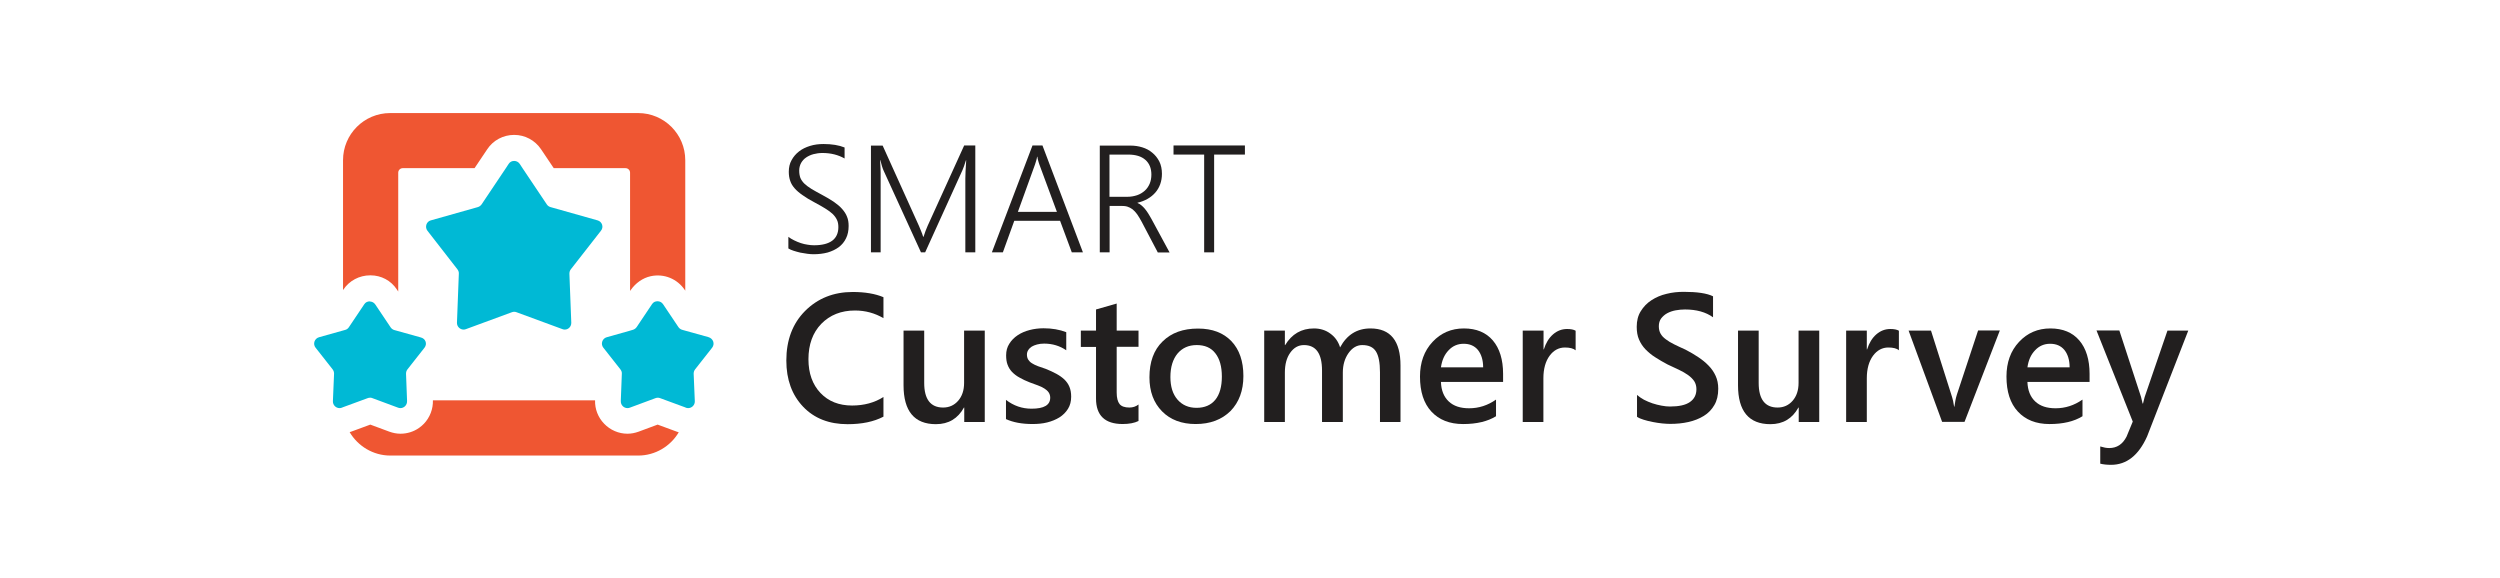 <svg width="199" height="46" viewBox="0 0 199 46" fill="none" xmlns="http://www.w3.org/2000/svg">
<path d="M54.028 34.409C53.372 35.525 52.153 36.262 50.806 36.262H31.065C29.707 36.262 28.488 35.514 27.832 34.397C27.878 34.386 27.913 34.374 27.947 34.362L29.477 33.798L30.996 34.362C31.283 34.466 31.582 34.524 31.882 34.524C32.411 34.524 32.928 34.362 33.354 34.063C33.492 33.96 33.63 33.856 33.745 33.729C34.217 33.234 34.482 32.555 34.459 31.864H47.367C47.344 32.555 47.608 33.234 48.092 33.729C48.575 34.236 49.253 34.524 49.944 34.524C50.243 34.524 50.542 34.466 50.83 34.362L52.348 33.798L53.878 34.362C53.936 34.374 53.982 34.397 54.028 34.409Z" fill="#EF5632"/>
<path d="M54.547 12.753V23.138L54.501 23.069C53.915 22.205 52.868 21.756 51.798 21.986C51.154 22.125 50.59 22.539 50.21 23.08L50.153 23.161V13.743C50.153 13.548 49.992 13.386 49.796 13.386H44.078L43.066 11.878C42.583 11.164 41.789 10.738 40.926 10.738C40.063 10.738 39.258 11.164 38.786 11.878L37.774 13.386H32.056C31.86 13.386 31.699 13.548 31.699 13.743V23.207L31.584 23.034C31.124 22.332 30.342 21.917 29.502 21.917H29.468C28.605 21.917 27.799 22.343 27.328 23.057L27.305 23.092V12.753C27.305 10.681 28.984 9 31.055 9H50.797C52.868 9 54.547 10.681 54.547 12.753Z" fill="#EF5632"/>
<path d="M33.793 27.673L32.435 29.4C32.355 29.504 32.32 29.619 32.32 29.746L32.401 31.876V31.933C32.412 32.244 32.159 32.486 31.872 32.486C31.814 32.486 31.756 32.474 31.687 32.451L29.64 31.691C29.594 31.668 29.536 31.657 29.49 31.657H29.456C29.387 31.657 29.329 31.668 29.271 31.691L27.293 32.417L27.212 32.451C27.155 32.474 27.086 32.486 27.028 32.486C26.741 32.486 26.487 32.244 26.499 31.933L26.591 29.746C26.591 29.619 26.556 29.504 26.476 29.4L25.118 27.673C24.888 27.386 25.026 26.948 25.395 26.844L27.281 26.315L27.488 26.257C27.615 26.223 27.707 26.142 27.776 26.038L28.995 24.22C29.099 24.058 29.26 23.989 29.433 23.989C29.444 23.989 29.456 23.989 29.467 24.001C29.617 24.012 29.766 24.081 29.87 24.231L31.089 26.05C31.158 26.154 31.262 26.234 31.377 26.269L31.664 26.349L33.482 26.856C33.885 26.948 34.023 27.374 33.793 27.673Z" fill="#00B9D5"/>
<path d="M56.688 27.674L55.33 29.401C55.25 29.505 55.215 29.62 55.215 29.747L55.307 31.934C55.319 32.245 55.066 32.486 54.778 32.486C54.721 32.486 54.652 32.475 54.594 32.452L54.548 32.429L52.546 31.692C52.489 31.669 52.42 31.658 52.362 31.658C52.305 31.658 52.236 31.669 52.178 31.692L50.13 32.452C50.073 32.475 50.004 32.486 49.946 32.486C49.659 32.486 49.406 32.245 49.417 31.934V31.876L49.498 29.747C49.509 29.62 49.463 29.505 49.383 29.401L48.025 27.674C47.795 27.386 47.933 26.949 48.29 26.845L50.13 26.327L50.395 26.247C50.51 26.212 50.614 26.131 50.683 26.028L51.902 24.209C52.006 24.048 52.167 23.979 52.339 23.979C52.512 23.979 52.673 24.059 52.776 24.209L53.996 26.028C54.065 26.131 54.168 26.212 54.283 26.247L54.525 26.316L56.389 26.834C56.78 26.949 56.918 27.375 56.688 27.674Z" fill="#00B9D5"/>
<path d="M45.44 21.434C45.359 21.537 45.324 21.652 45.324 21.791L45.474 25.682C45.486 25.993 45.244 26.235 44.956 26.235C44.887 26.235 44.83 26.223 44.772 26.2L41.114 24.853C41.056 24.83 40.999 24.818 40.93 24.818C40.872 24.818 40.803 24.83 40.746 24.853L37.087 26.2C37.03 26.223 36.961 26.235 36.903 26.235C36.615 26.235 36.362 25.993 36.374 25.682L36.523 21.791C36.535 21.664 36.489 21.537 36.408 21.434L34.027 18.371C33.797 18.083 33.935 17.634 34.292 17.542L38.042 16.483C38.157 16.449 38.261 16.368 38.33 16.276L40.251 13.409L40.492 13.041C40.596 12.88 40.757 12.81 40.93 12.81C41.102 12.81 41.263 12.891 41.367 13.041L41.608 13.409L43.53 16.276C43.599 16.38 43.702 16.449 43.817 16.483L47.568 17.542C47.936 17.646 48.074 18.083 47.832 18.371L45.44 21.434Z" fill="#00B9D5"/>
<path d="M62.742 18.844C62.88 18.947 63.041 19.051 63.214 19.131C63.386 19.212 63.559 19.293 63.743 19.35C63.927 19.408 64.1 19.454 64.284 19.477C64.468 19.511 64.64 19.523 64.802 19.523C65.446 19.523 65.929 19.396 66.251 19.154C66.573 18.913 66.734 18.544 66.734 18.084C66.734 17.854 66.7 17.658 66.619 17.497C66.539 17.324 66.424 17.174 66.274 17.025C66.113 16.875 65.917 16.737 65.676 16.587C65.434 16.437 65.147 16.276 64.825 16.104C64.456 15.908 64.146 15.724 63.893 15.539C63.639 15.367 63.421 15.182 63.26 14.998C63.099 14.814 62.972 14.618 62.903 14.4C62.823 14.181 62.788 13.939 62.788 13.674C62.788 13.329 62.857 13.018 63.007 12.753C63.156 12.477 63.352 12.247 63.605 12.051C63.858 11.855 64.146 11.717 64.479 11.614C64.813 11.51 65.17 11.464 65.549 11.464C66.217 11.464 66.78 11.556 67.229 11.74V12.615C66.723 12.327 66.136 12.178 65.469 12.178C65.216 12.178 64.974 12.212 64.755 12.27C64.537 12.327 64.341 12.419 64.169 12.535C63.996 12.65 63.87 12.799 63.766 12.972C63.674 13.145 63.617 13.352 63.617 13.582C63.617 13.801 63.651 13.997 63.709 14.158C63.778 14.319 63.881 14.469 64.019 14.607C64.169 14.745 64.353 14.895 64.583 15.033C64.813 15.171 65.101 15.332 65.446 15.516C65.802 15.701 66.113 15.896 66.378 16.069C66.642 16.253 66.861 16.437 67.033 16.633C67.206 16.829 67.344 17.036 67.424 17.255C67.517 17.474 67.551 17.715 67.551 17.992C67.551 18.36 67.482 18.694 67.344 18.97C67.206 19.258 67.01 19.488 66.769 19.672C66.516 19.857 66.228 19.995 65.883 20.099C65.538 20.191 65.158 20.237 64.755 20.237C64.617 20.237 64.456 20.225 64.272 20.202C64.088 20.179 63.904 20.145 63.709 20.11C63.525 20.064 63.34 20.018 63.168 19.96C62.995 19.903 62.857 19.845 62.754 19.776V18.844H62.742Z" fill="#221F1F"/>
<path d="M76.841 20.087V14.216C76.841 13.916 76.864 13.433 76.91 12.765H76.887C76.829 12.938 76.783 13.099 76.737 13.225C76.691 13.352 76.645 13.467 76.611 13.548L73.642 20.087H73.309L70.341 13.594C70.249 13.398 70.168 13.122 70.076 12.753H70.053C70.064 12.938 70.076 13.145 70.087 13.375C70.099 13.605 70.099 13.87 70.099 14.146V20.087H69.328V11.591H70.26L73.148 17.98C73.205 18.118 73.263 18.257 73.32 18.395C73.378 18.533 73.435 18.683 73.481 18.844H73.516C73.573 18.683 73.619 18.544 73.665 18.406C73.711 18.28 73.769 18.13 73.838 17.98L76.749 11.579H77.634V20.087H76.841Z" fill="#221F1F"/>
<path d="M85.315 20.087L84.383 17.577H80.736L79.828 20.087H78.953L82.186 11.579H82.98L86.201 20.087H85.315ZM82.727 13.076C82.704 12.995 82.669 12.915 82.646 12.811C82.612 12.707 82.589 12.604 82.577 12.477H82.554C82.531 12.604 82.508 12.719 82.474 12.811C82.439 12.915 82.416 12.995 82.393 13.076L81.024 16.863H84.13L82.727 13.076Z" fill="#221F1F"/>
<path d="M92.156 20.086L90.879 17.657C90.753 17.415 90.626 17.22 90.511 17.047C90.396 16.886 90.269 16.759 90.143 16.655C90.016 16.563 89.878 16.494 89.74 16.448C89.591 16.402 89.43 16.391 89.257 16.391H88.325V20.086H87.543V11.59H89.993C90.316 11.59 90.626 11.636 90.925 11.728C91.224 11.82 91.489 11.958 91.719 12.154C91.949 12.338 92.133 12.568 92.283 12.856C92.421 13.133 92.49 13.466 92.49 13.835C92.49 14.134 92.444 14.411 92.352 14.664C92.26 14.917 92.133 15.136 91.961 15.332C91.788 15.527 91.593 15.688 91.351 15.827C91.109 15.965 90.845 16.068 90.546 16.137V16.16C90.661 16.206 90.764 16.264 90.856 16.345C90.948 16.425 91.04 16.506 91.132 16.621C91.224 16.725 91.305 16.851 91.397 16.989C91.489 17.128 91.57 17.289 91.673 17.461L93.1 20.098H92.156V20.086ZM88.314 12.304V15.665H89.729C90.016 15.665 90.269 15.619 90.511 15.539C90.753 15.458 90.948 15.332 91.121 15.182C91.293 15.032 91.42 14.836 91.512 14.629C91.604 14.411 91.65 14.169 91.65 13.892C91.65 13.397 91.489 13.006 91.178 12.73C90.856 12.442 90.396 12.304 89.798 12.304H88.314Z" fill="#221F1F"/>
<path d="M96.645 12.304V20.087H95.851V12.304H93.412V11.579H99.095V12.304H96.645Z" fill="#221F1F"/>
<path d="M70.323 33.166C69.552 33.569 68.609 33.765 67.47 33.765C65.997 33.765 64.812 33.304 63.926 32.372C63.041 31.439 62.592 30.219 62.592 28.699C62.592 27.076 63.087 25.752 64.087 24.75C65.088 23.749 66.354 23.242 67.872 23.242C68.85 23.242 69.667 23.38 70.323 23.657V25.326C69.633 24.923 68.885 24.716 68.056 24.716C66.952 24.716 66.066 25.073 65.376 25.775C64.697 26.477 64.352 27.421 64.352 28.596C64.352 29.712 64.674 30.61 65.307 31.278C65.94 31.946 66.779 32.28 67.826 32.28C68.781 32.28 69.621 32.05 70.323 31.601V33.166Z" fill="#221F1F"/>
<path d="M78.399 33.592H76.754V32.44H76.731C76.248 33.315 75.511 33.764 74.499 33.764C72.785 33.764 71.922 32.728 71.922 30.667V26.315H73.567V30.483C73.567 31.784 74.073 32.44 75.074 32.44C75.557 32.44 75.96 32.256 76.271 31.899C76.581 31.542 76.742 31.07 76.742 30.483V26.315H78.387V33.592H78.399Z" fill="#221F1F"/>
<path d="M80.076 33.361V31.83C80.686 32.302 81.365 32.532 82.112 32.532C83.102 32.532 83.597 32.244 83.597 31.657C83.597 31.496 83.55 31.346 83.47 31.231C83.389 31.116 83.274 31.012 83.125 30.92C82.975 30.828 82.814 30.747 82.619 30.678C82.423 30.609 82.204 30.529 81.963 30.437C81.664 30.322 81.399 30.195 81.158 30.057C80.916 29.93 80.72 29.769 80.559 29.608C80.398 29.435 80.283 29.251 80.203 29.032C80.122 28.825 80.088 28.572 80.088 28.284C80.088 27.938 80.168 27.628 80.341 27.363C80.502 27.098 80.732 26.868 81.008 26.683C81.284 26.499 81.606 26.361 81.963 26.269C82.32 26.177 82.688 26.131 83.067 26.131C83.735 26.131 84.344 26.235 84.874 26.442V27.881C84.367 27.535 83.781 27.351 83.113 27.351C82.906 27.351 82.722 27.374 82.55 27.42C82.377 27.466 82.239 27.524 82.124 27.593C82.009 27.674 81.917 27.754 81.848 27.869C81.779 27.973 81.744 28.088 81.744 28.226C81.744 28.387 81.779 28.514 81.848 28.629C81.917 28.733 82.009 28.836 82.147 28.917C82.273 28.998 82.435 29.078 82.619 29.147C82.803 29.216 83.01 29.285 83.251 29.366C83.562 29.493 83.838 29.619 84.091 29.757C84.344 29.896 84.551 30.045 84.724 30.206C84.897 30.379 85.035 30.563 85.127 30.794C85.219 31.012 85.265 31.277 85.265 31.576C85.265 31.945 85.184 32.267 85.012 32.544C84.839 32.82 84.609 33.05 84.333 33.223C84.057 33.395 83.723 33.534 83.355 33.626C82.987 33.718 82.596 33.752 82.181 33.752C81.353 33.752 80.663 33.626 80.076 33.361Z" fill="#221F1F"/>
<path d="M90.626 33.511C90.303 33.672 89.878 33.752 89.36 33.752C87.956 33.752 87.243 33.073 87.243 31.726V27.616H86.035V26.315H87.243V24.634L88.888 24.162V26.315H90.626V27.604H88.888V31.242C88.888 31.669 88.969 31.979 89.118 32.163C89.268 32.348 89.532 32.44 89.901 32.44C90.177 32.44 90.418 32.359 90.626 32.198V33.511Z" fill="#221F1F"/>
<path d="M95.177 33.753C94.062 33.753 93.164 33.419 92.497 32.74C91.83 32.06 91.496 31.162 91.496 30.034C91.496 28.814 91.841 27.858 92.543 27.179C93.245 26.488 94.177 26.154 95.362 26.154C96.501 26.154 97.375 26.488 98.019 27.156C98.652 27.824 98.974 28.745 98.974 29.93C98.974 31.093 98.629 32.014 97.95 32.717C97.248 33.407 96.328 33.753 95.177 33.753ZM95.258 27.467C94.614 27.467 94.108 27.697 93.728 28.146C93.36 28.595 93.164 29.217 93.164 30.011C93.164 30.771 93.348 31.37 93.728 31.807C94.108 32.245 94.614 32.463 95.247 32.463C95.891 32.463 96.397 32.245 96.742 31.819C97.087 31.393 97.26 30.771 97.26 29.977C97.26 29.182 97.087 28.561 96.742 28.123C96.397 27.674 95.902 27.467 95.258 27.467Z" fill="#221F1F"/>
<path d="M111.491 33.592H109.846V29.632C109.846 28.872 109.742 28.32 109.524 27.974C109.305 27.629 108.949 27.468 108.431 27.468C108.005 27.468 107.637 27.686 107.338 28.112C107.039 28.538 106.889 29.056 106.889 29.655V33.592H105.233V29.494C105.233 28.135 104.749 27.468 103.795 27.468C103.346 27.468 102.989 27.675 102.702 28.078C102.414 28.481 102.276 29.01 102.276 29.655V33.592H100.631V26.316H102.276V27.468H102.299C102.828 26.593 103.588 26.144 104.588 26.144C105.095 26.144 105.532 26.282 105.9 26.558C106.28 26.834 106.533 27.203 106.671 27.652C107.211 26.65 108.017 26.144 109.087 26.144C110.686 26.144 111.48 27.134 111.48 29.102V33.592H111.491Z" fill="#221F1F"/>
<path d="M119.646 30.403H114.699C114.722 31.071 114.929 31.589 115.321 31.957C115.712 32.326 116.253 32.499 116.943 32.499C117.714 32.499 118.427 32.268 119.083 31.808V33.132C118.415 33.546 117.541 33.754 116.46 33.754C115.39 33.754 114.55 33.42 113.94 32.763C113.33 32.107 113.031 31.175 113.031 29.977C113.031 28.849 113.365 27.928 114.032 27.214C114.699 26.5 115.528 26.144 116.529 26.144C117.518 26.144 118.289 26.466 118.83 27.099C119.37 27.732 119.646 28.63 119.646 29.759V30.403ZM118.059 29.241C118.059 28.653 117.909 28.193 117.645 27.859C117.368 27.525 116.989 27.364 116.506 27.364C116.034 27.364 115.631 27.537 115.309 27.882C114.976 28.227 114.78 28.676 114.699 29.241H118.059Z" fill="#221F1F"/>
<path d="M125.431 27.891C125.236 27.73 124.948 27.661 124.568 27.661C124.085 27.661 123.671 27.88 123.349 28.317C123.027 28.755 122.854 29.354 122.854 30.113V33.59H121.209V26.314H122.866V27.811H122.889C123.05 27.304 123.291 26.901 123.625 26.613C123.959 26.326 124.327 26.188 124.741 26.188C125.04 26.188 125.27 26.234 125.42 26.326V27.891H125.431Z" fill="#221F1F"/>
<path d="M130.306 33.177V31.438C130.467 31.576 130.651 31.703 130.858 31.818C131.077 31.933 131.307 32.025 131.537 32.106C131.779 32.187 132.02 32.244 132.262 32.29C132.504 32.336 132.722 32.359 132.929 32.359C133.643 32.359 134.172 32.244 134.517 32.002C134.862 31.761 135.035 31.427 135.035 30.978C135.035 30.736 134.977 30.529 134.862 30.344C134.747 30.172 134.586 30.011 134.379 29.861C134.172 29.711 133.93 29.573 133.643 29.435C133.366 29.297 133.056 29.159 132.734 29.009C132.389 28.825 132.066 28.64 131.767 28.445C131.468 28.261 131.215 28.042 130.985 27.812C130.766 27.581 130.594 27.328 130.467 27.029C130.341 26.741 130.283 26.407 130.283 26.016C130.283 25.532 130.387 25.118 130.605 24.772C130.824 24.415 131.1 24.128 131.457 23.897C131.813 23.667 132.204 23.494 132.653 23.391C133.102 23.276 133.562 23.23 134.034 23.23C135.092 23.23 135.874 23.345 136.358 23.586V25.256C135.782 24.841 135.035 24.634 134.126 24.634C133.873 24.634 133.631 24.657 133.378 24.703C133.125 24.749 132.906 24.83 132.711 24.933C132.515 25.037 132.354 25.187 132.227 25.348C132.101 25.52 132.043 25.728 132.043 25.97C132.043 26.2 132.089 26.395 132.181 26.557C132.273 26.718 132.412 26.879 132.596 27.006C132.78 27.144 132.998 27.282 133.263 27.409C133.527 27.535 133.827 27.685 134.172 27.835C134.528 28.019 134.862 28.215 135.173 28.422C135.483 28.629 135.759 28.848 136.001 29.101C136.243 29.343 136.427 29.619 136.565 29.919C136.703 30.218 136.772 30.563 136.772 30.943C136.772 31.461 136.668 31.899 136.461 32.244C136.254 32.601 135.978 32.889 135.621 33.108C135.265 33.326 134.862 33.487 134.402 33.591C133.942 33.695 133.458 33.741 132.952 33.741C132.78 33.741 132.573 33.729 132.32 33.706C132.066 33.683 131.813 33.637 131.56 33.591C131.296 33.545 131.054 33.476 130.824 33.407C130.628 33.349 130.444 33.269 130.306 33.177Z" fill="#221F1F"/>
<path d="M144.823 33.592H143.178V32.44H143.155C142.671 33.315 141.935 33.764 140.923 33.764C139.209 33.764 138.346 32.728 138.346 30.667V26.315H139.991V30.483C139.991 31.784 140.497 32.44 141.498 32.44C141.981 32.44 142.384 32.256 142.694 31.899C143.005 31.542 143.166 31.07 143.166 30.483V26.315H144.811V33.592H144.823Z" fill="#221F1F"/>
<path d="M151.175 27.891C150.98 27.73 150.692 27.661 150.312 27.661C149.829 27.661 149.415 27.88 149.093 28.317C148.771 28.755 148.598 29.354 148.598 30.113V33.59H146.953V26.314H148.598V27.811H148.621C148.782 27.304 149.024 26.901 149.358 26.613C149.691 26.326 150.059 26.188 150.474 26.188C150.773 26.188 151.003 26.234 151.152 26.326V27.891H151.175Z" fill="#221F1F"/>
<path d="M159.183 26.316L156.376 33.581H154.593L151.924 26.316H153.707L155.318 31.393C155.444 31.762 155.513 32.096 155.548 32.372H155.571C155.617 32.027 155.674 31.704 155.766 31.416L157.457 26.305H159.183V26.316Z" fill="#221F1F"/>
<path d="M166.33 30.403H161.383C161.406 31.071 161.613 31.589 162.004 31.957C162.395 32.326 162.936 32.499 163.626 32.499C164.397 32.499 165.11 32.268 165.766 31.808V33.132C165.099 33.546 164.225 33.754 163.143 33.754C162.073 33.754 161.233 33.42 160.624 32.763C160.014 32.107 159.715 31.175 159.715 29.977C159.715 28.849 160.048 27.928 160.716 27.214C161.383 26.5 162.211 26.144 163.212 26.144C164.202 26.144 164.972 26.466 165.513 27.099C166.054 27.732 166.33 28.63 166.33 29.759V30.403ZM164.742 29.241C164.742 28.653 164.593 28.193 164.328 27.859C164.052 27.525 163.672 27.364 163.189 27.364C162.718 27.364 162.315 27.537 161.993 27.882C161.659 28.227 161.464 28.676 161.383 29.241H164.742Z" fill="#221F1F"/>
<path d="M174.186 26.316L170.907 34.744C170.229 36.252 169.274 37 168.043 37C167.698 37 167.41 36.966 167.18 36.908V35.538C167.445 35.619 167.675 35.665 167.893 35.665C168.503 35.665 168.963 35.365 169.274 34.755L169.768 33.558L166.881 26.305H168.699L170.424 31.589C170.447 31.658 170.482 31.831 170.551 32.119H170.585C170.608 32.015 170.654 31.842 170.712 31.612L172.53 26.316H174.186Z" fill="#221F1F"/>
</svg>
